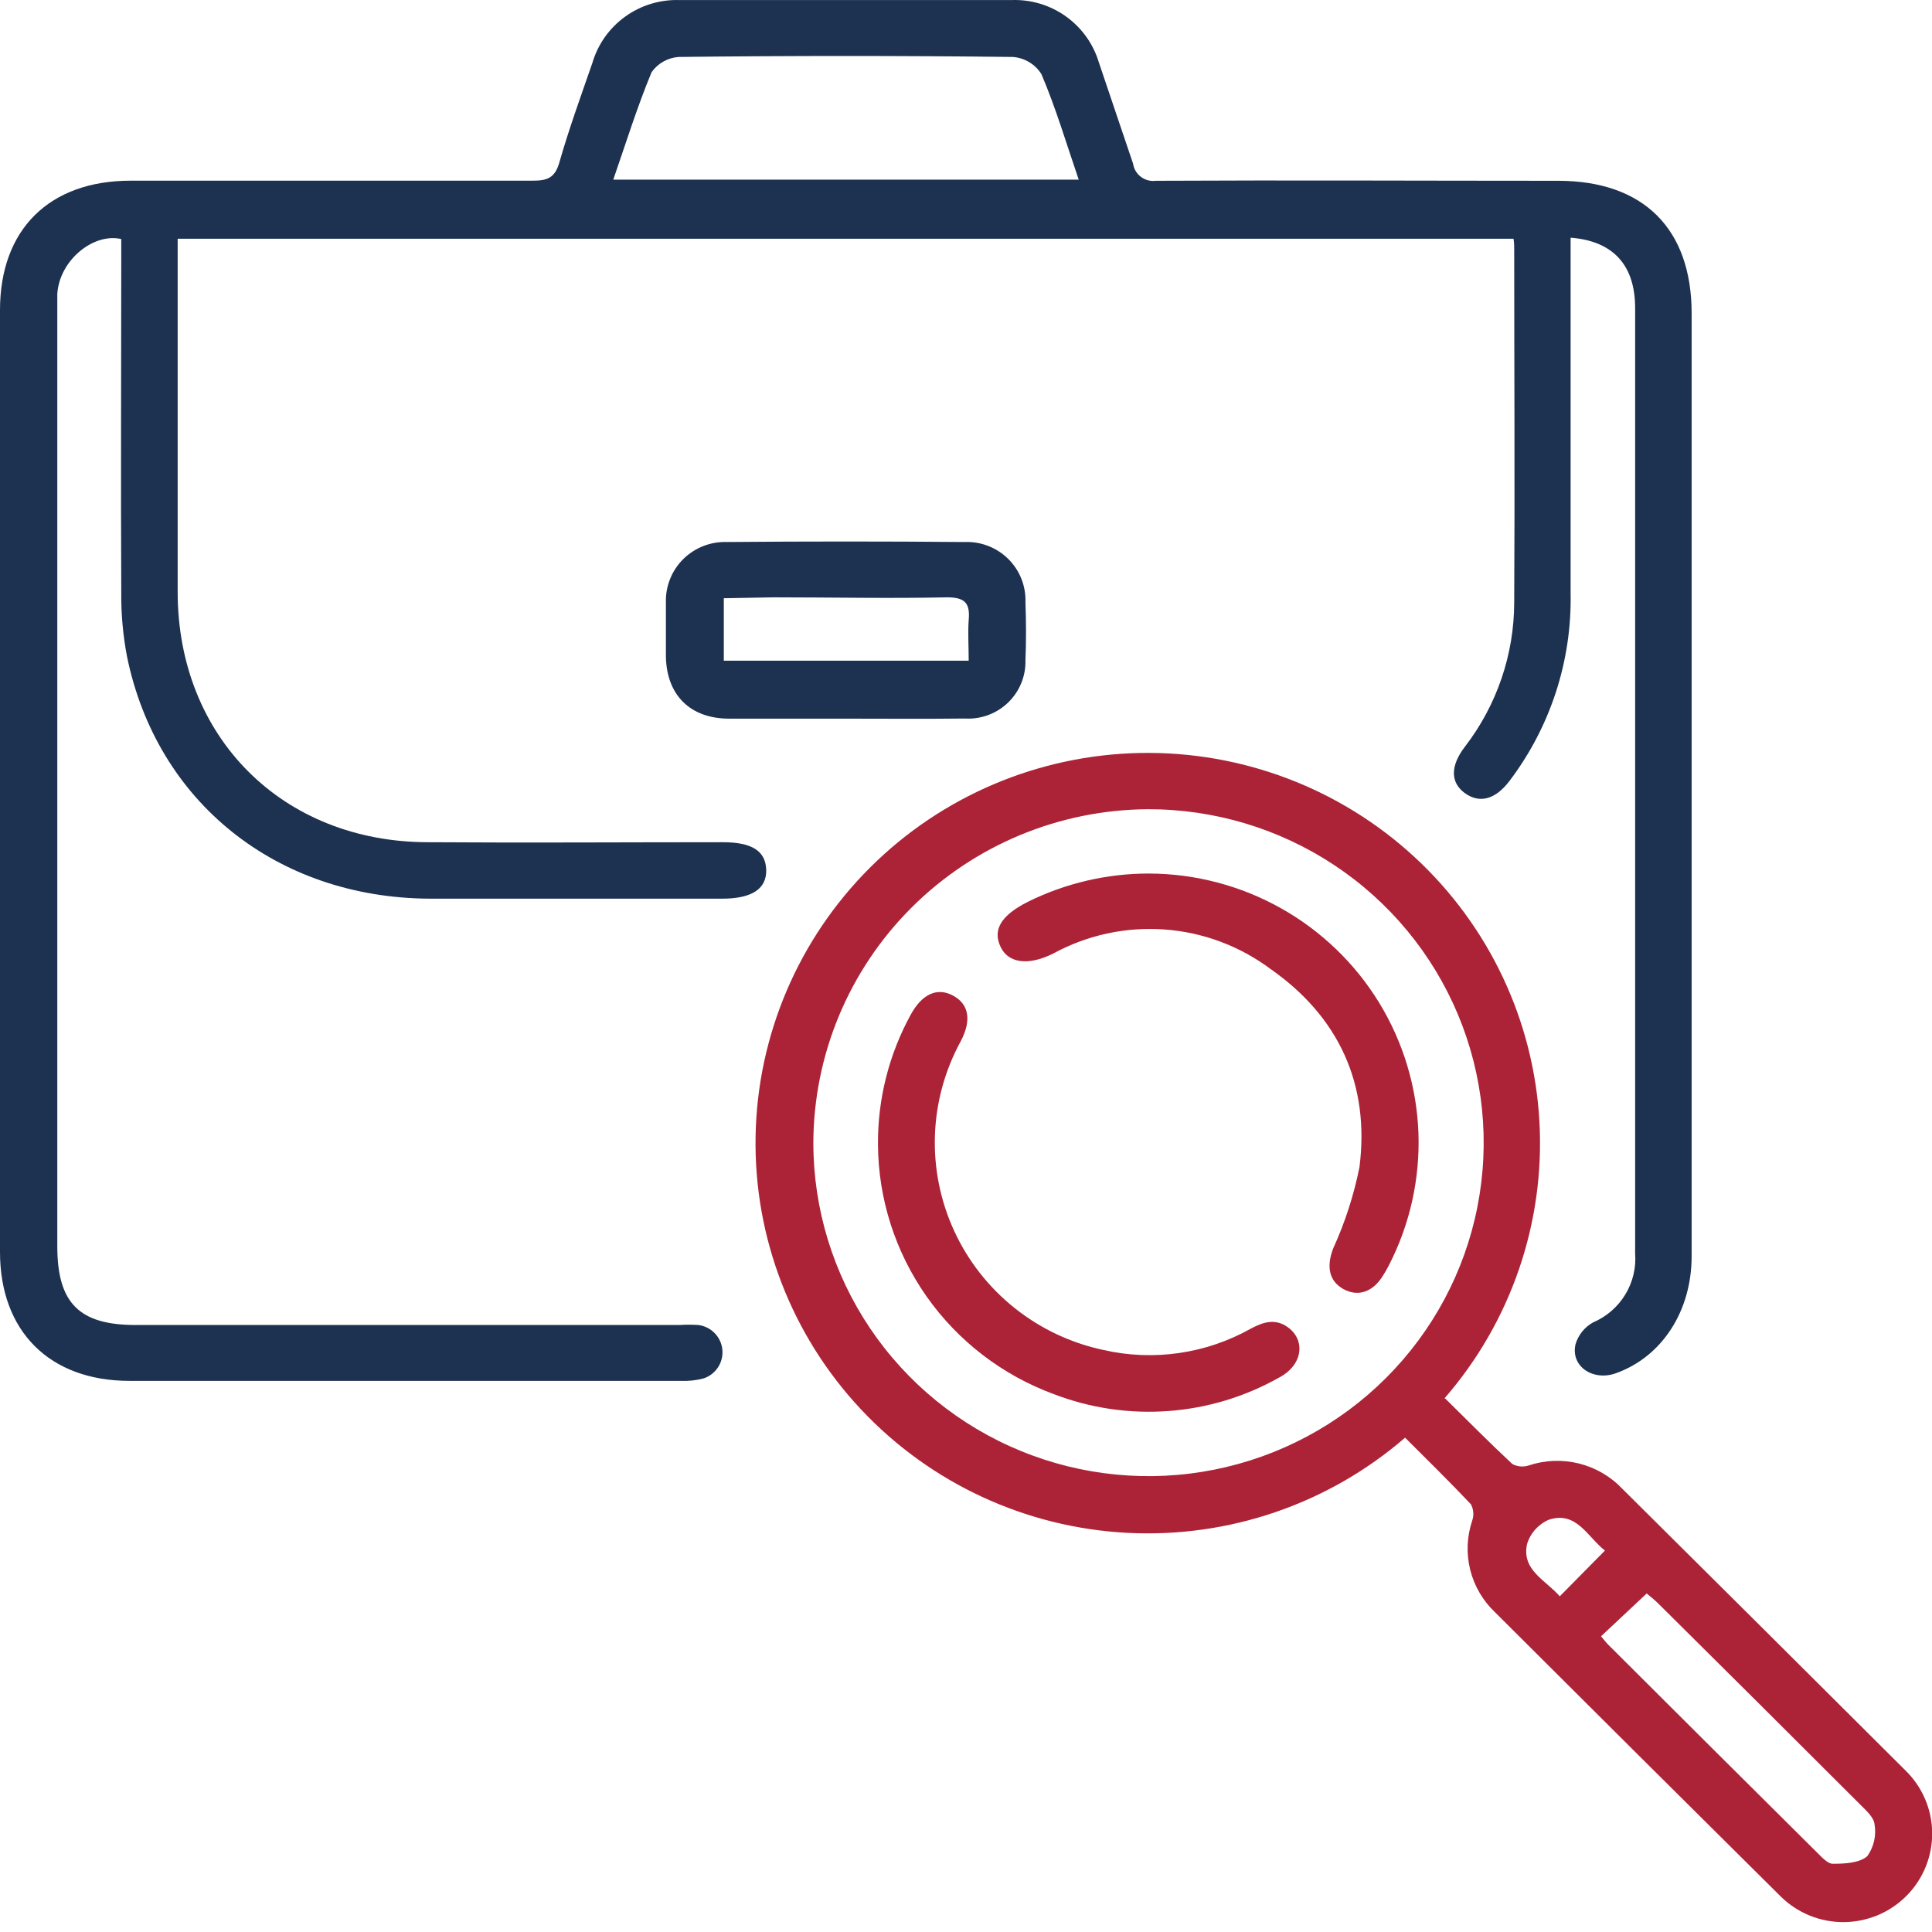<svg width="73" height="73" viewBox="0 0 73 73" fill="none" xmlns="http://www.w3.org/2000/svg">
<path d="M59.345 8.981V9.867C59.345 14.052 59.345 18.239 59.345 22.427C59.392 24.977 58.58 27.469 57.037 29.506C56.497 30.22 55.896 30.366 55.347 29.966C54.798 29.566 54.798 28.938 55.347 28.22C56.558 26.649 57.215 24.725 57.214 22.746C57.24 18.299 57.214 13.853 57.214 9.415C57.214 9.299 57.214 9.183 57.188 9.02H6.713V22.363C6.713 27.846 10.667 31.823 16.183 31.823C19.891 31.849 23.6 31.823 27.313 31.823C28.41 31.823 28.929 32.154 28.951 32.864C28.972 33.574 28.423 33.956 27.291 33.956C23.604 33.956 19.917 33.956 16.235 33.956C10.451 33.926 5.922 30.305 4.798 24.801C4.648 24.012 4.575 23.209 4.582 22.406C4.56 18.196 4.582 13.986 4.582 9.776V9.033C3.544 8.787 2.243 9.824 2.165 11.11C2.165 11.367 2.165 11.63 2.165 11.892V47.089C2.165 49.239 2.995 50.065 5.126 50.065H25.674C25.912 50.05 26.15 50.05 26.388 50.065C26.622 50.095 26.839 50.203 27.003 50.372C27.168 50.54 27.27 50.759 27.294 50.993C27.317 51.227 27.261 51.462 27.133 51.659C27.005 51.857 26.814 52.006 26.591 52.081C26.309 52.157 26.018 52.188 25.726 52.176C18.785 52.176 11.842 52.176 4.897 52.176C1.872 52.176 0 50.301 0 47.304V11.72C0 8.671 1.859 6.827 4.94 6.827C10 6.827 15.065 6.827 20.133 6.827C20.691 6.827 20.972 6.715 21.136 6.134C21.499 4.866 21.953 3.619 22.385 2.372C22.591 1.671 23.025 1.059 23.619 0.63C24.213 0.201 24.933 -0.02 25.666 0.002C29.85 0.002 34.035 0.002 38.222 0.002C38.954 -0.024 39.675 0.192 40.27 0.616C40.866 1.04 41.304 1.648 41.516 2.346C41.948 3.636 42.38 4.896 42.812 6.181C42.841 6.381 42.948 6.562 43.11 6.683C43.272 6.805 43.476 6.858 43.677 6.831C48.743 6.805 53.808 6.831 58.874 6.831C62.094 6.831 63.918 8.641 63.918 11.841C63.918 23.715 63.918 35.589 63.918 47.463C63.918 49.54 62.799 51.26 61.066 51.884C60.201 52.202 59.337 51.634 59.531 50.791C59.635 50.44 59.874 50.143 60.197 49.966C60.702 49.75 61.127 49.382 61.411 48.914C61.696 48.446 61.826 47.901 61.783 47.356C61.783 35.456 61.783 23.558 61.783 11.664C61.792 10.03 60.962 9.106 59.345 8.981ZM40.759 6.788C40.288 5.412 39.895 4.079 39.35 2.802C39.234 2.616 39.076 2.461 38.888 2.348C38.7 2.236 38.488 2.168 38.27 2.152C34.063 2.103 29.856 2.103 25.648 2.152C25.445 2.165 25.246 2.224 25.068 2.324C24.89 2.423 24.737 2.562 24.62 2.728C24.075 4.04 23.652 5.403 23.172 6.788H40.759Z" fill="#1D3150"/>
<path d="M54.612 52.847C55.447 53.668 56.277 54.511 57.141 55.315C57.235 55.367 57.339 55.398 57.446 55.408C57.553 55.418 57.661 55.405 57.764 55.371C58.377 55.167 59.036 55.142 59.664 55.299C60.291 55.456 60.86 55.788 61.303 56.257C64.874 59.8 68.438 63.346 71.997 66.896C72.312 67.203 72.564 67.568 72.737 67.972C72.91 68.375 73.002 68.809 73.007 69.248C73.011 69.687 72.929 70.122 72.765 70.529C72.601 70.937 72.357 71.308 72.049 71.621C71.74 71.935 71.373 72.185 70.967 72.358C70.561 72.53 70.125 72.621 69.684 72.626C69.243 72.631 68.805 72.549 68.396 72.386C67.987 72.222 67.614 71.98 67.299 71.673C63.697 68.101 60.095 64.518 56.493 60.923C56.031 60.487 55.704 59.928 55.551 59.313C55.398 58.698 55.425 58.053 55.628 57.452C55.663 57.352 55.676 57.245 55.667 57.14C55.658 57.034 55.627 56.931 55.576 56.837C54.764 55.977 53.921 55.152 53.091 54.322C50.193 56.828 46.431 58.117 42.597 57.918C38.763 57.72 35.156 56.049 32.536 53.257C29.915 50.465 28.486 46.771 28.549 42.952C28.612 39.132 30.162 35.486 32.873 32.782C35.584 30.077 39.244 28.524 43.082 28.451C46.921 28.377 50.639 29.788 53.452 32.387C56.266 34.986 57.956 38.57 58.167 42.383C58.378 46.197 57.093 49.944 54.582 52.834L54.612 52.847ZM30.732 43.189C30.734 45.681 31.48 48.117 32.874 50.188C34.269 52.259 36.249 53.872 38.565 54.822C40.88 55.773 43.428 56.02 45.884 55.53C48.341 55.04 50.596 53.837 52.365 52.071C54.134 50.306 55.337 48.059 55.821 45.613C56.306 43.168 56.051 40.634 55.088 38.333C54.125 36.032 52.498 34.067 50.412 32.686C48.326 31.305 45.876 30.571 43.37 30.576C40.018 30.596 36.808 31.932 34.441 34.294C32.074 36.656 30.741 39.853 30.732 43.189ZM60.495 61.826C60.599 61.946 60.681 62.062 60.78 62.157C63.414 64.786 66.051 67.41 68.69 70.03C68.855 70.194 69.075 70.43 69.257 70.422C69.689 70.422 70.251 70.396 70.553 70.138C70.677 69.965 70.764 69.77 70.812 69.563C70.859 69.357 70.865 69.143 70.83 68.934C70.804 68.659 70.488 68.388 70.259 68.156C67.729 65.627 65.194 63.103 62.652 60.583C62.509 60.441 62.345 60.312 62.22 60.209L60.495 61.826ZM60.642 58.588C59.972 58.059 59.57 57.091 58.533 57.418C58.334 57.502 58.157 57.628 58.013 57.788C57.868 57.948 57.761 58.137 57.699 58.343C57.487 59.332 58.403 59.701 58.935 60.316L60.642 58.588Z" fill="#AC2337"/>
<path d="M31.969 27.154C30.495 27.154 29.021 27.154 27.552 27.154C26.082 27.154 25.196 26.268 25.161 24.827C25.161 24.139 25.161 23.456 25.161 22.772C25.151 22.468 25.204 22.166 25.316 21.884C25.427 21.601 25.596 21.345 25.812 21.13C26.027 20.915 26.285 20.747 26.569 20.635C26.852 20.523 27.156 20.47 27.461 20.48C30.452 20.454 33.444 20.454 36.438 20.48C36.743 20.467 37.047 20.516 37.332 20.626C37.617 20.735 37.875 20.902 38.092 21.115C38.309 21.329 38.479 21.585 38.592 21.867C38.704 22.149 38.757 22.451 38.746 22.755C38.772 23.486 38.777 24.221 38.746 24.952C38.754 25.249 38.699 25.544 38.585 25.819C38.472 26.094 38.302 26.343 38.087 26.549C37.873 26.756 37.617 26.916 37.337 27.019C37.057 27.122 36.758 27.167 36.46 27.149C34.956 27.167 33.46 27.154 31.969 27.154ZM27.349 22.604V24.965H36.602C36.602 24.419 36.568 23.92 36.602 23.43C36.659 22.802 36.473 22.57 35.786 22.57C33.603 22.617 31.42 22.57 29.233 22.57L27.349 22.604Z" fill="#1D3150"/>
<path d="M33.174 43.232C33.164 41.521 33.59 39.836 34.414 38.334C34.847 37.547 35.417 37.298 36.014 37.62C36.61 37.943 36.718 38.545 36.303 39.34C35.704 40.434 35.369 41.653 35.326 42.898C35.283 44.144 35.533 45.382 36.056 46.515C36.578 47.648 37.359 48.643 38.336 49.423C39.313 50.203 40.46 50.745 41.685 51.007C43.582 51.442 45.575 51.153 47.269 50.198C47.745 49.944 48.198 49.811 48.669 50.155C49.352 50.663 49.205 51.587 48.345 52.043C47.059 52.771 45.627 53.206 44.151 53.315C42.675 53.425 41.193 53.206 39.813 52.675C37.872 51.96 36.197 50.673 35.01 48.986C33.824 47.298 33.183 45.291 33.174 43.232Z" fill="#AC2337"/>
<path d="M43.422 33.006C45.17 33.013 46.887 33.466 48.409 34.322C49.931 35.178 51.206 36.407 52.114 37.893C53.022 39.379 53.532 41.072 53.595 42.81C53.657 44.548 53.271 46.273 52.473 47.82C52.408 47.945 52.339 48.069 52.261 48.19C51.881 48.818 51.319 49.011 50.766 48.71C50.213 48.409 50.113 47.85 50.373 47.175C50.821 46.191 51.155 45.16 51.367 44.1C51.764 40.97 50.584 38.416 48.008 36.614C46.84 35.742 45.445 35.222 43.989 35.119C42.532 35.015 41.077 35.331 39.796 36.029C38.823 36.515 38.097 36.369 37.816 35.797C37.492 35.139 37.816 34.593 38.832 34.077C40.258 33.37 41.829 33.004 43.422 33.006Z" fill="#AC2337"/>
</svg>
